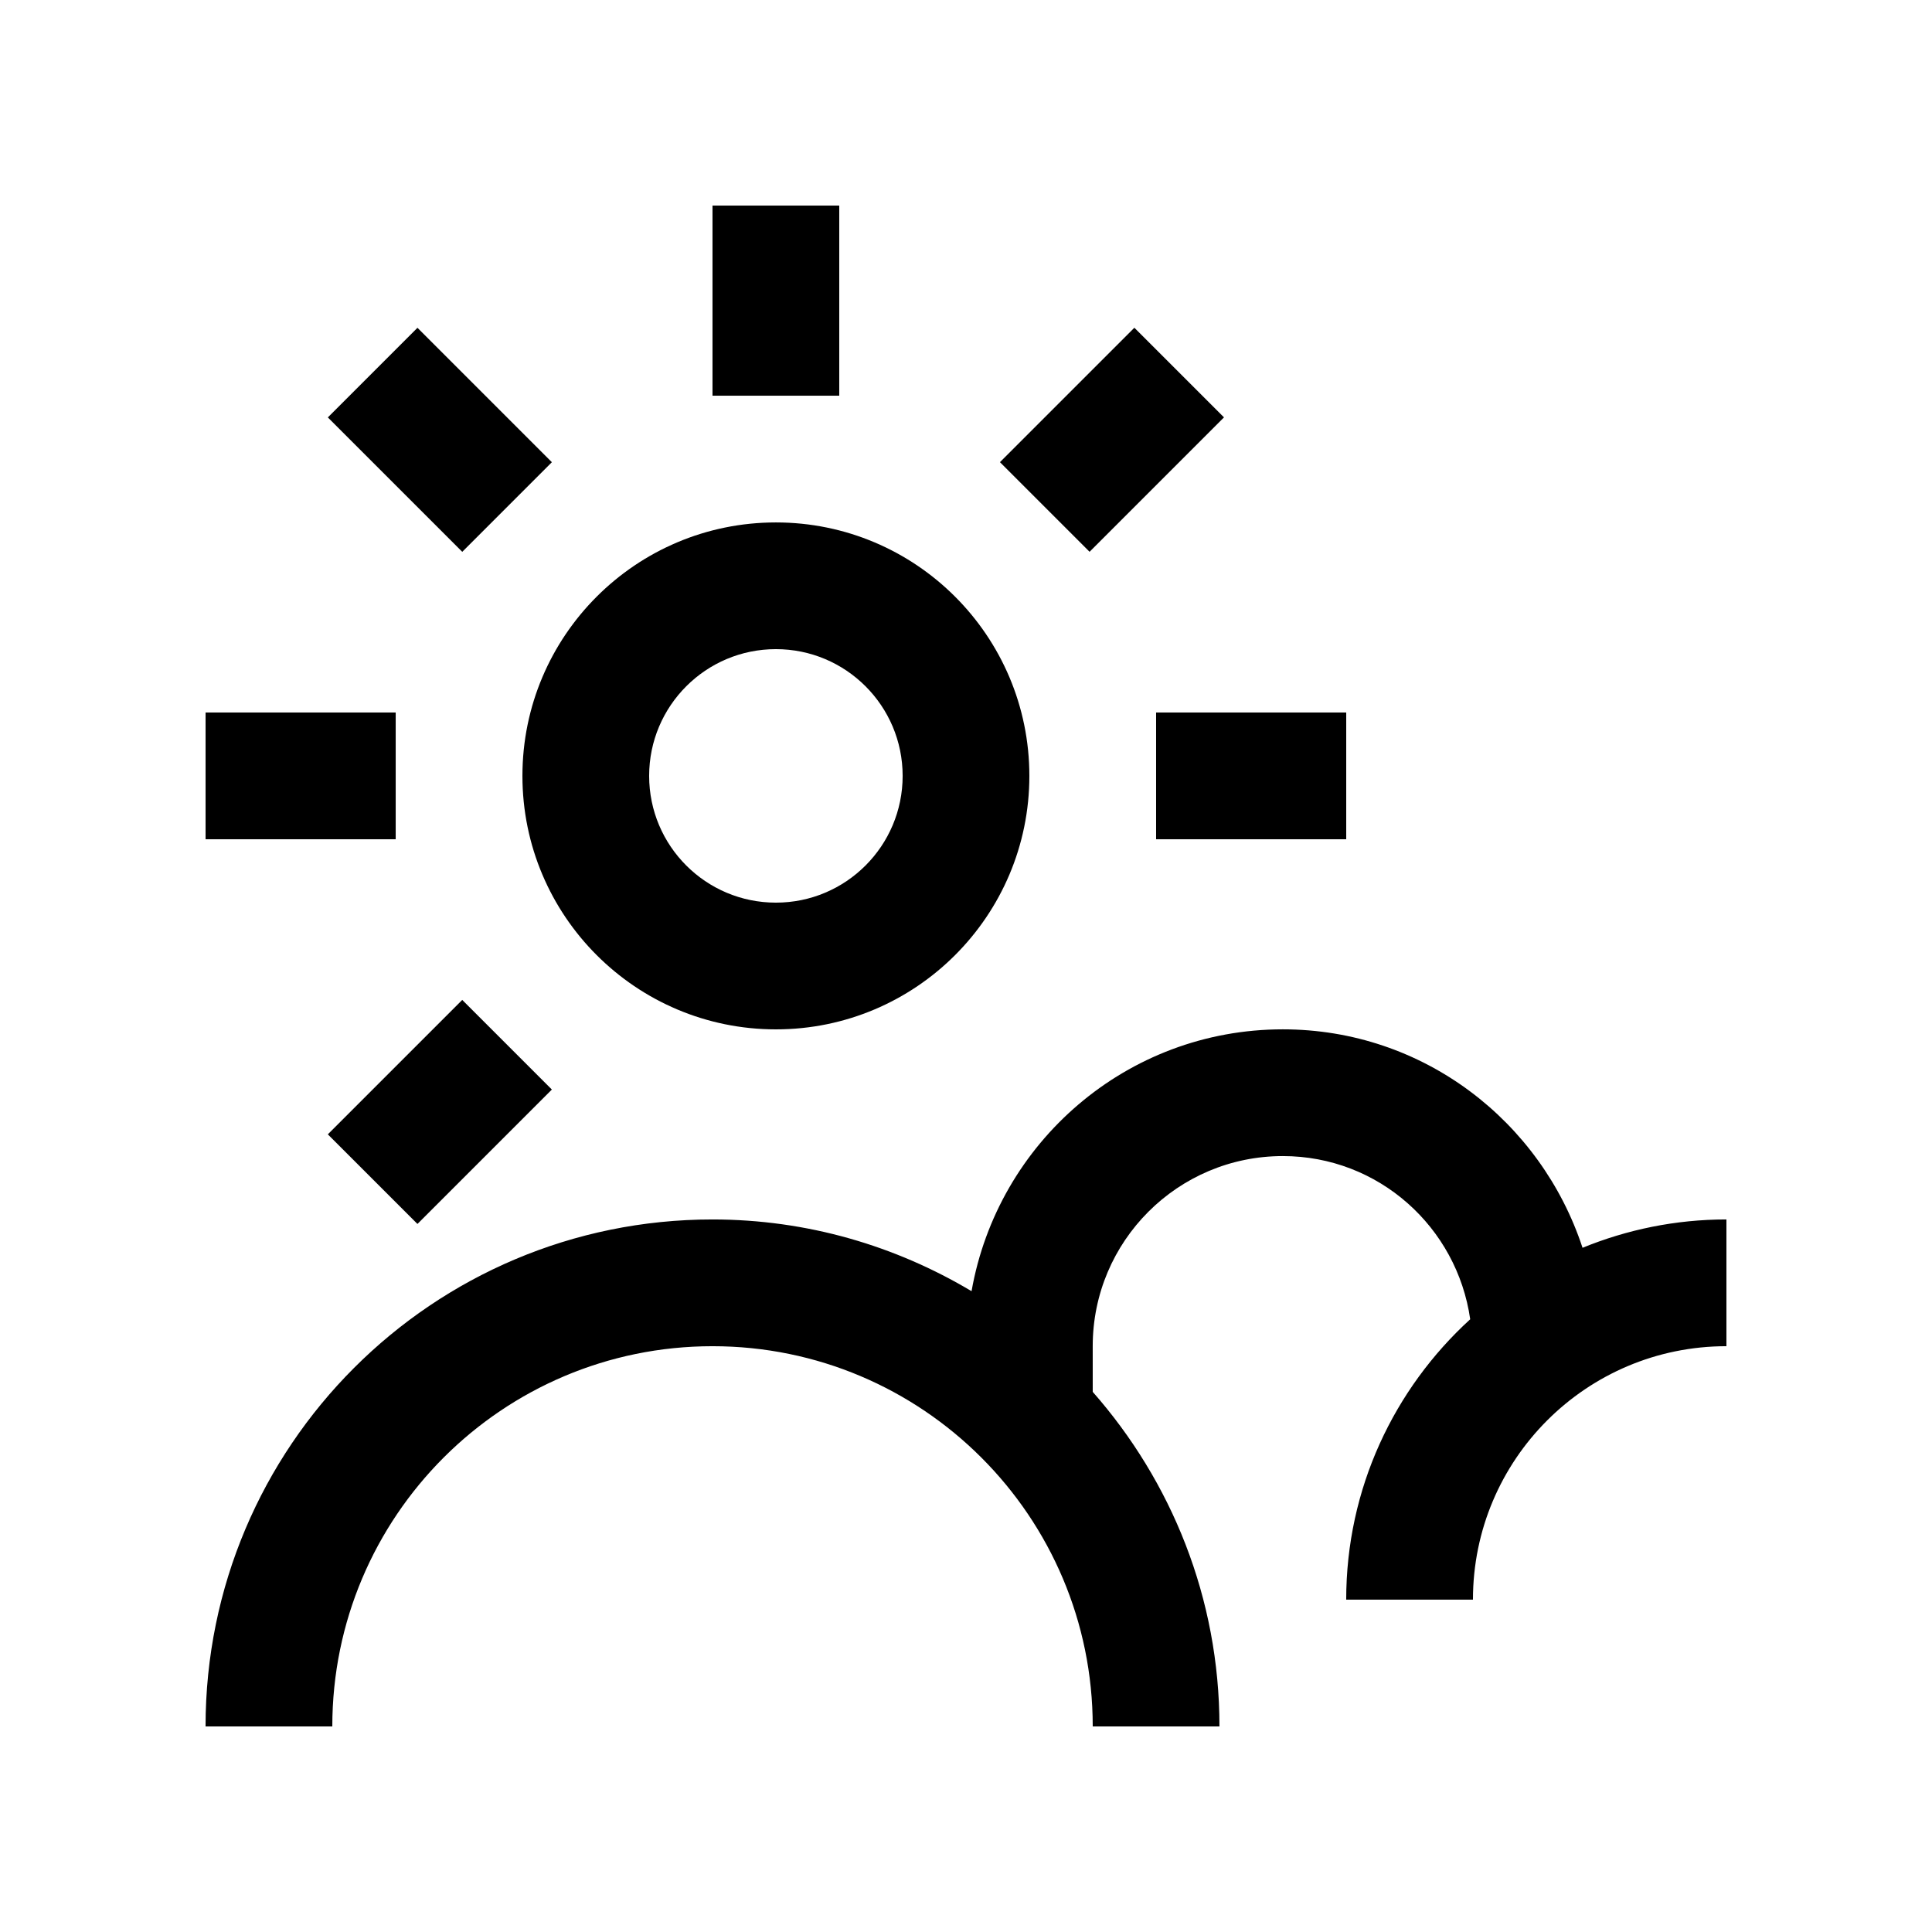 <?xml version="1.0" encoding="UTF-8"?>
<!-- Uploaded to: SVG Repo, www.svgrepo.com, Generator: SVG Repo Mixer Tools -->
<svg fill="#000000" width="800px" height="800px" version="1.1" viewBox="144 144 512 512" xmlns="http://www.w3.org/2000/svg">
 <g>
  <path d="m349.62 282.45c-37.094 0-67.172 30.078-67.172 67.172 0 37.082 30.078 67.172 67.172 67.172 37.082 0 67.172-30.094 67.172-67.172 0-37.094-30.09-67.172-67.172-67.172zm0 100.76c-18.551 0-33.59-15.039-33.59-33.59 0-18.551 15.039-33.59 33.59-33.59 18.551 0 33.59 15.039 33.59 33.59 0 18.551-15.039 33.59-33.59 33.59z"/>
  <path d="m450.38 332.82h50.383v33.59h-50.383z"/>
  <path d="m198.48 332.82h50.383v33.59h-50.383z"/>
  <path d="m332.82 198.48h33.59v50.383h-33.59z"/>
  <path d="m266.5 290.24-35.621-35.621 23.75-23.75 35.621 35.621z"/>
  <path d="m290.25 432.74-35.621 35.621-23.75-23.75 35.621-35.621z"/>
  <path d="m468.37 254.61-35.621 35.621-23.754-23.754 35.621-35.621z"/>
  <path d="m563.39 474.68c-11.023-33.52-42.199-57.895-79.426-57.895-41.398 0-75.57 29.996-82.492 69.391-20.105-11.992-43.535-19.008-68.648-19.008-74.223 0-134.35 60.156-134.35 134.35h33.59c0-55.645 45.102-100.76 100.76-100.76 55.645 0 100.76 45.117 100.76 100.76h33.582c0-34.012-12.742-64.977-33.582-88.66l-0.004-12.102c0-27.832 22.551-50.383 50.383-50.383 25.387 0 46.164 18.828 49.656 43.246-20.16 18.414-32.863 44.836-32.863 74.309h33.59c-0.004-37.109 30.059-67.172 67.172-67.172v-33.59c-13.52 0-26.371 2.703-38.129 7.512z"/>
 </g>
</svg>
